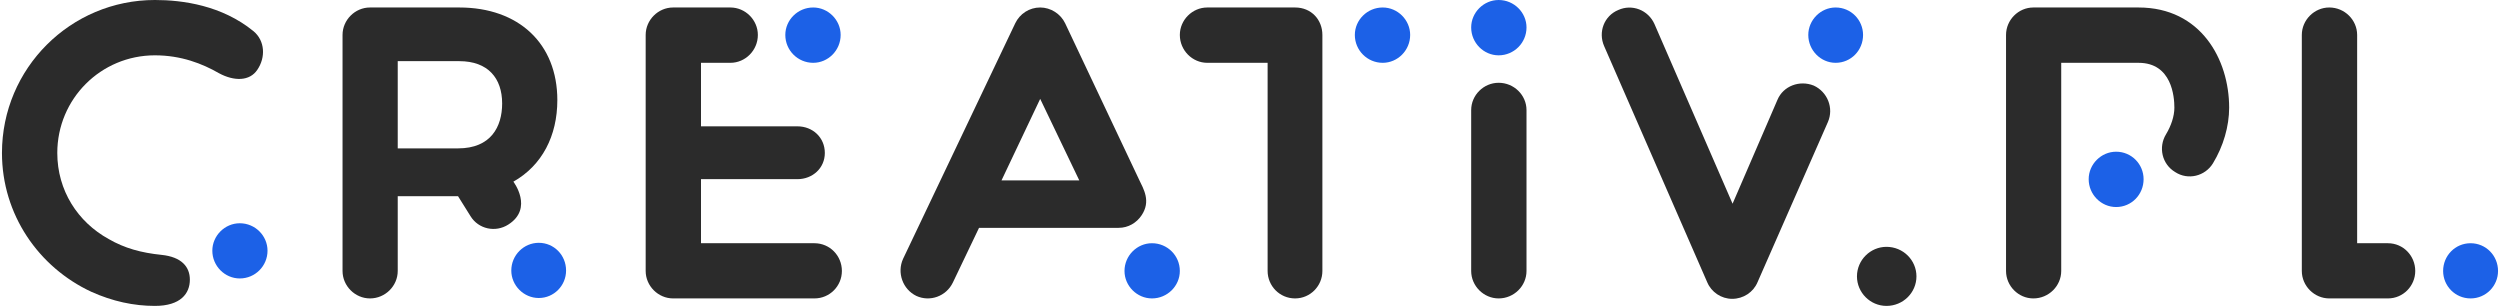 <?xml version="1.0" encoding="UTF-8"?> <svg xmlns="http://www.w3.org/2000/svg" xmlns:xlink="http://www.w3.org/1999/xlink" xmlns:xodm="http://www.corel.com/coreldraw/odm/2003" xml:space="preserve" width="1896px" height="232px" version="1.1" style="shape-rendering:geometricPrecision; text-rendering:geometricPrecision; image-rendering:optimizeQuality; fill-rule:evenodd; clip-rule:evenodd" viewBox="0 0 180 22.06"> <defs> <style type="text/css"> .fil1 {fill:#1C61E7;fill-rule:nonzero} .fil0 {fill:#2B2B2B;fill-rule:nonzero} </style> </defs> <g id="Warstwa_x0020_1">  <path class="fil0" d="M7.7 17.24c1.14,0.66 2.34,0.99 3.81,1.14 1.44,0.15 2.04,0.86 2.04,1.79 0,0.99 -0.66,1.89 -2.52,1.89 -1.53,0 -3.06,-0.33 -4.59,-1.02 -3.8,-1.77 -6.44,-5.57 -6.44,-10.01 0,-6.11 4.95,-11.03 11.03,-11.03 2.01,0 4.83,0.39 7.11,2.25 0.83,0.69 0.89,1.89 0.27,2.79 -0.54,0.81 -1.65,0.84 -2.76,0.24 -1.2,-0.69 -2.73,-1.29 -4.62,-1.29 -3.9,0 -7.04,3.14 -7.04,7.04 0,2.7 1.47,4.98 3.71,6.21z"></path> <path class="fil1" d="M15.17 18.08c0,-1.08 0.9,-1.98 1.98,-1.98 1.11,0 2,0.9 2,1.98 0,1.1 -0.89,2 -2,2 -1.08,0 -1.98,-0.9 -1.98,-2z"></path> <path class="fil0" d="M40.05 7.22c0,-4.07 -2.78,-6.68 -7.07,-6.68l-6.44 0c-1.08,0 -1.98,0.9 -1.98,1.98l0 17.02c0,1.08 0.9,1.98 1.98,1.98 1.1,0 2,-0.9 2,-1.98l0 -5.39 4.35 0 0.9 1.44c0.57,0.93 1.8,1.2 2.73,0.6 1.83,-1.17 0.36,-3.09 0.36,-3.09 2.07,-1.17 3.17,-3.3 3.17,-5.88zm-7.16 3.48l-4.35 0 0 -6.29 4.44 0c2.07,0 3.09,1.23 3.09,3.05 0,1.68 -0.81,3.24 -3.18,3.24z"></path> <path class="fil1" d="M38.71 21.49c-1.08,0 -1.98,-0.9 -1.98,-1.98 0,-1.11 0.9,-2 1.98,-2 1.1,0 1.97,0.89 1.97,2 0,1.08 -0.87,1.98 -1.97,1.98z"></path> <path class="fil0" d="M48.4 21.52c-1.08,0 -1.98,-0.9 -1.98,-1.98l0 -17.02c0,-1.08 0.9,-1.98 1.98,-1.98l4.13 0c1.08,0 1.98,0.9 1.98,1.98 0,1.11 -0.9,2.01 -1.98,2.01l-2.12 0 0 4.58 6.95 0c1.11,0 1.98,0.81 1.98,1.92 0,1.08 -0.87,1.89 -1.98,1.89l-6.95 0 0 4.62 8.18 0c1.11,0 1.98,0.9 1.98,2 0,1.08 -0.87,1.98 -1.98,1.98l-10.19 0z"></path> <path class="fil1" d="M58.5 4.53c-1.11,0 -2.01,-0.9 -2.01,-2.01 0,-1.08 0.9,-1.98 2.01,-1.98 1.08,0 1.98,0.9 1.98,1.98 0,1.11 -0.9,2.01 -1.98,2.01z"></path> <path class="fil0" d="M82 12.95l-5.33 -11.27c-0.33,-0.69 -1.05,-1.14 -1.8,-1.14 -0.78,0 -1.47,0.45 -1.8,1.14l-8.09 16.99c-0.45,0.99 -0.03,2.19 0.96,2.67 0.98,0.45 2.15,0.03 2.63,-0.96l1.89 -3.95 10.07 0c0.69,0 1.29,-0.36 1.65,-0.9 0.69,-1.02 0.15,-1.89 -0.18,-2.58zm-9.92 0.06l2.79 -5.88 2.82 5.88 -5.61 0z"></path> <path class="fil1" d="M84.94 19.54c0,1.08 -0.9,1.98 -2.01,1.98 -1.08,0 -1.98,-0.9 -1.98,-1.98 0,-1.1 0.9,-2 1.98,-2 1.11,0 2.01,0.89 2.01,2z"></path> <path class="fil0" d="M95.22 19.54c0,1.08 -0.87,1.98 -1.97,1.98 -1.11,0 -1.98,-0.9 -1.98,-1.98l0 -15.01 -4.35 0c-1.08,0 -1.98,-0.9 -1.98,-2.01 0,-1.08 0.9,-1.98 1.98,-1.98l6.33 0c1.19,0 1.97,0.9 1.97,1.98l0 17.02z"></path> <path class="fil1" d="M101.55 2.52c0,1.11 -0.9,2.01 -1.98,2.01 -1.11,0 -2.01,-0.9 -2.01,-2.01 0,-1.08 0.9,-1.98 2.01,-1.98 1.08,0 1.98,0.9 1.98,1.98z"></path> <path class="fil1" d="M105.95 1.98c0,-1.08 0.9,-1.98 1.98,-1.98 1.11,0 2.01,0.9 2.01,1.98 0,1.11 -0.9,2.01 -2.01,2.01 -1.08,0 -1.98,-0.9 -1.98,-2.01z"></path> <path class="fil0" d="M105.95 19.54l0 -11.6c0,-1.08 0.9,-1.97 1.98,-1.97 1.11,0 2.01,0.89 2.01,1.97l0 11.6c0,1.08 -0.9,1.98 -2.01,1.98 -1.08,0 -1.98,-0.9 -1.98,-1.98z"></path> <path class="fil0" d="M126.6 20.35c-0.3,0.72 -1.02,1.2 -1.83,1.2 -0.78,0 -1.5,-0.48 -1.8,-1.2l-7.43 -17.02c-0.45,-1.02 0,-2.19 1.02,-2.61 0.99,-0.45 2.16,0 2.61,1.02l5.63 12.95 3.24 -7.5c0.42,-0.99 1.59,-1.43 2.61,-1.02 0.99,0.45 1.47,1.62 1.02,2.64l-5.07 11.54z"></path> <path class="fil1" d="M134.21 2.52c0,1.11 -0.87,2.01 -1.98,2.01 -1.07,0 -1.97,-0.9 -1.97,-2.01 0,-1.08 0.9,-1.98 1.97,-1.98 1.11,0 1.98,0.9 1.98,1.98z"></path> <path class="fil0" d="M133.77 19.93c0,-1.17 0.96,-2.13 2.13,-2.13 1.2,0 2.16,0.96 2.16,2.13 0,1.17 -0.96,2.13 -2.16,2.13 -1.17,0 -2.13,-0.96 -2.13,-2.13z"></path> <path class="fil0" d="M159.44 11.78c-0.57,0.93 -1.8,1.23 -2.72,0.63 -0.96,-0.57 -1.23,-1.8 -0.66,-2.73 0.36,-0.6 0.6,-1.29 0.6,-1.92 0,-0.78 -0.18,-3.23 -2.58,-3.23l-5.58 0 0 15.01c0,1.08 -0.9,1.98 -2.01,1.98 -1.08,0 -1.97,-0.9 -1.97,-1.98l0 -17.02c0,-1.08 0.89,-1.98 1.97,-1.98l7.59 0c4.49,0 6.53,3.75 6.53,7.22 0,1.35 -0.42,2.79 -1.17,4.02z"></path> <path class="fil1" d="M152.46 14.93c-1.08,0 -1.98,-0.9 -1.98,-2.01 0,-1.08 0.9,-1.98 1.98,-1.98 1.11,0 1.98,0.9 1.98,1.98 0,1.11 -0.87,2.01 -1.98,2.01z"></path> <path class="fil0" d="M172.06 21.52l-4.23 0c-1.08,0 -1.98,-0.9 -1.98,-1.98l0 -17.02c0,-1.08 0.9,-1.98 1.98,-1.98 1.11,0 2.01,0.9 2.01,1.98l0 15.02 2.22 0c1.1,0 1.97,0.9 1.97,2 0,1.08 -0.87,1.98 -1.97,1.98z"></path> <path class="fil1" d="M176.04 19.54c0,-1.1 0.87,-2 1.98,-2 1.11,0 1.98,0.9 1.98,2 0,1.08 -0.87,1.98 -1.98,1.98 -1.11,0 -1.98,-0.9 -1.98,-1.98z"></path> </g> </svg> 